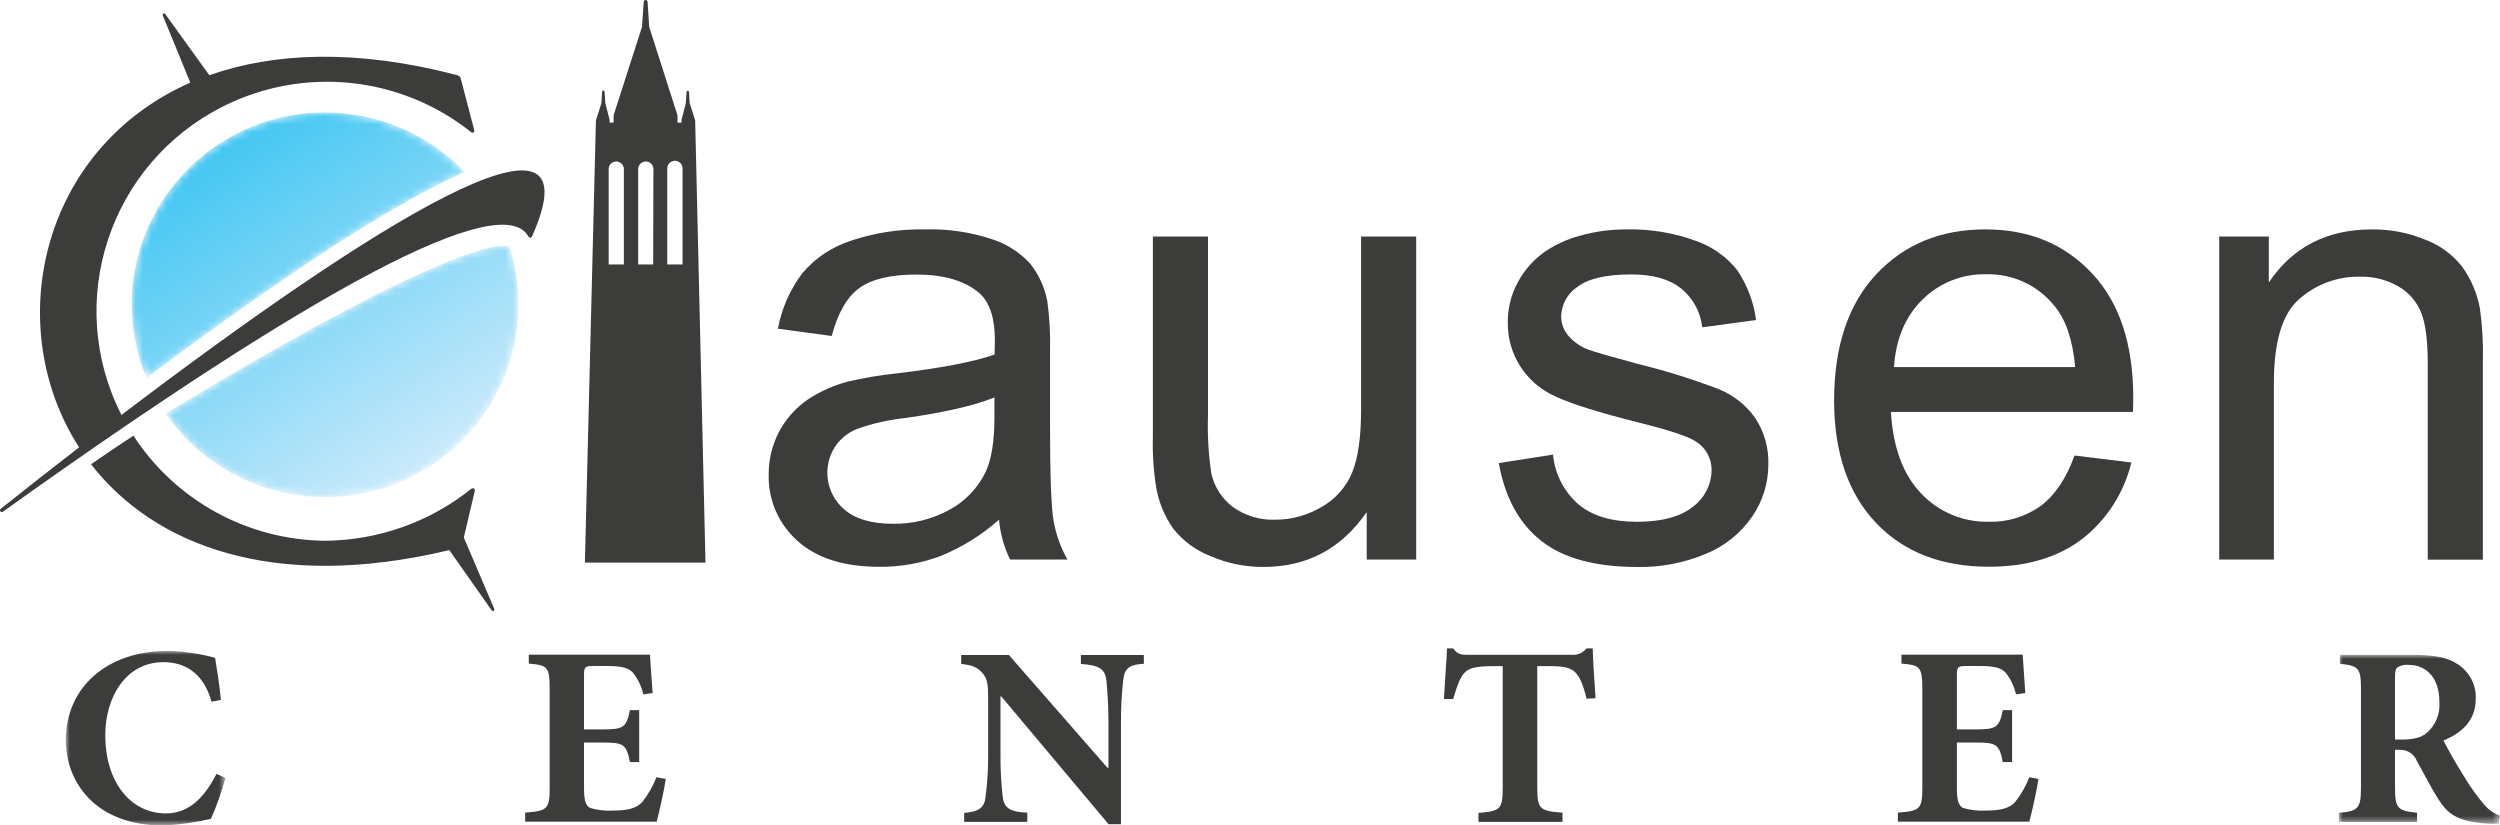 <?xml version="1.0" encoding="UTF-8"?>
<svg width="318px" height="105px" viewBox="0 0 318 105" version="1.1" xmlns="http://www.w3.org/2000/svg" xmlns:xlink="http://www.w3.org/1999/xlink">
    <title>CLAUSEN_CENTER</title>
    <defs>
        <polygon id="path-1" points="0 0 20.308 0 20.308 22.21 0 22.21"></polygon>
        <polygon id="path-3" points="0 0 20.49 0 20.49 21.484 0 21.484"></polygon>
        <path d="M7.601,6.782 C2.788,11.36 0.045,17.686 0,24.312 L0,24.312 L0.028,24.34 L0.028,24.64 C0.05,27.78 0.679,30.885 1.879,33.788 L1.879,33.788 C8.476,28.827 15.359,23.866 21.928,19.477 L21.928,19.477 C27.158,15.894 32.577,12.593 38.163,9.589 L38.163,9.589 C39.699,8.794 41.108,8.124 42.369,7.566 L42.369,7.566 C37.538,2.534 31.068,0 24.587,0 L24.587,0 C18.481,0 12.364,2.25 7.601,6.782 L7.601,6.782 Z M47.157,16.965 C44.655,16.965 34.54,19.945 4.328,38.289 L4.328,38.289 C12.006,49.431 27.304,52.274 38.504,44.638 L38.504,44.638 C47.449,38.539 51.325,27.329 48.047,17.042 L48.047,17.042 C47.788,16.99 47.524,16.963 47.259,16.963 L47.259,16.963 C47.224,16.963 47.191,16.964 47.157,16.965 L47.157,16.965 Z" id="path-5"></path>
        <linearGradient x1="72.279%" y1="84.435%" x2="18.267%" y2="0.843%" id="linearGradient-7">
            <stop stop-color="#C8E9FB" offset="0%"></stop>
            <stop stop-color="#38C4F2" offset="100%"></stop>
        </linearGradient>
    </defs>
    <g id="ECON-DESKTOP" stroke="none" stroke-width="1" fill="none" fill-rule="evenodd">
        <g id="RESEARCH_CENTERS" transform="translate(-496, -3618)">
            <g id="CLAUSEN_CENTER" transform="translate(496, 3618)">
                <g id="Group-31">
                    <g id="Group-3" transform="translate(8.371, 82.79)">
                        <mask id="mask-2" fill="white">
                            <use xlink:href="#path-1"></use>
                        </mask>
                        <g id="Clip-2"></g>
                        <path d="M20.308,16.167 C19.82,17.94 19.204,19.674 18.465,21.358 C16.464,21.837 14.422,22.122 12.366,22.21 C3.638,22.21 0,16.558 0,11.367 C0,4.675 5.18,0 13.025,0 C15.042,0.059 17.044,0.357 18.99,0.886 C19.285,2.679 19.516,4.179 19.747,6.238 L18.535,6.468 C17.448,2.582 14.924,1.437 12.401,1.437 C7.641,1.437 5.019,5.91 5.019,10.711 C5.019,16.719 8.265,20.675 12.73,20.675 C15.457,20.675 17.49,18.944 19.166,15.644 L20.308,16.167 Z" id="Fill-1" fill="#3C3C3B" mask="url(#mask-2)"></path>
                    </g>
                    <path d="M84.683,99.09 C84.48,100.562 83.793,103.534 83.534,104.512 L66.8,104.512 L66.8,103.367 C69.604,103.144 69.92,102.948 69.92,100.172 L69.92,87.612 C69.92,84.771 69.59,84.604 67.263,84.409 L67.263,83.271 L82.685,83.271 C82.685,83.857 82.882,86.139 83.015,88.156 L81.83,88.323 C81.602,87.302 81.142,86.348 80.484,85.532 C79.93,84.946 79.04,84.716 77.203,84.716 L75.633,84.716 C74.42,84.716 74.287,84.785 74.287,85.86 L74.287,92.782 L76.481,92.782 C79.236,92.782 79.664,92.621 80.127,90.333 L81.304,90.333 L81.304,96.934 L80.127,96.934 C79.664,94.582 79.271,94.45 76.481,94.45 L74.287,94.45 L74.287,100.101 C74.287,101.63 74.42,102.447 75.072,102.774 C76.029,103.054 77.028,103.165 78.024,103.102 C79.699,103.102 80.877,102.872 81.669,102.055 C82.435,101.085 83.054,100.009 83.505,98.859 L84.683,99.09 Z" id="Fill-4" fill="#3C3C3B"></path>
                    <path d="M145.503,84.43 C143.736,84.527 143.042,84.953 142.881,86.46 C142.677,88.258 142.578,90.066 142.586,91.875 L142.586,104.839 L141.009,104.839 L127.36,88.581 L127.262,88.581 L127.262,95.929 C127.248,97.696 127.337,99.462 127.529,101.219 C127.69,102.655 128.23,103.269 130.676,103.367 L130.676,104.539 L122.643,104.539 L122.643,103.395 C124.479,103.269 125.229,102.746 125.363,101.344 C125.601,99.559 125.711,97.758 125.692,95.958 L125.692,89.126 C125.692,87.032 125.622,86.391 124.991,85.637 C124.36,84.883 123.645,84.59 122.264,84.458 L122.264,83.32 L128.335,83.32 L140.862,97.652 L140.995,97.652 L140.995,91.903 C140.995,89.028 140.799,87.5 140.736,86.551 C140.568,85.155 139.881,84.59 137.49,84.458 L137.49,83.32 L145.489,83.32 L145.503,84.43 Z" id="Fill-6" fill="#3C3C3B"></path>
                    <path d="M201.808,88.875 C201.408,87.172 200.953,86.084 200.363,85.511 C199.775,84.939 198.961,84.73 197.048,84.73 L195.541,84.73 L195.541,100.171 C195.541,102.963 195.87,103.144 198.752,103.374 L198.752,104.539 L188.061,104.539 L188.061,103.402 C190.816,103.172 191.146,102.976 191.146,100.199 L191.146,84.73 L190.031,84.73 C187.339,84.73 186.75,85.086 186.253,85.609 C185.755,86.132 185.306,87.27 184.851,88.909 L183.666,88.909 C183.799,86.523 183.995,84.137 184.058,82.476 L184.851,82.476 C185.376,83.223 185.804,83.292 186.722,83.292 L199.908,83.292 C200.639,83.356 201.353,83.049 201.808,82.476 L202.593,82.476 C202.628,83.872 202.796,86.718 202.958,88.812 L201.808,88.875 Z" id="Fill-8" fill="#3C3C3B"></path>
                    <path d="M259.284,99.09 C259.088,100.562 258.4,103.534 258.134,104.512 L241.408,104.512 L241.408,103.367 C244.212,103.144 244.52,102.948 244.52,100.172 L244.52,87.612 C244.52,84.771 244.191,84.604 241.863,84.409 L241.863,83.271 L257.285,83.271 C257.32,83.857 257.482,86.139 257.616,88.156 L256.437,88.323 C256.206,87.304 255.747,86.349 255.092,85.532 C254.531,84.946 253.648,84.716 251.811,84.716 L250.262,84.716 C249.048,84.716 248.916,84.785 248.916,85.86 L248.916,92.782 L251.117,92.782 C253.871,92.782 254.3,92.621 254.755,90.333 L255.939,90.333 L255.939,96.934 L254.755,96.934 C254.3,94.582 253.907,94.45 251.117,94.45 L248.916,94.45 L248.916,100.101 C248.916,101.63 249.048,102.447 249.708,102.774 C250.665,103.054 251.664,103.165 252.659,103.102 C254.328,103.102 255.512,102.872 256.297,102.055 C257.064,101.085 257.683,100.009 258.134,98.859 L259.284,99.09 Z" id="Fill-10" fill="#3C3C3B"></path>
                    <g id="Group-14" transform="translate(297.51, 83.299)">
                        <mask id="mask-4" fill="white">
                            <use xlink:href="#path-3"></use>
                        </mask>
                        <g id="Clip-13"></g>
                        <path d="M20.322,21.484 L19.342,21.484 C15.212,21.289 13.929,20.375 12.618,18.316 C11.763,16.977 10.88,15.211 9.926,13.516 C9.586,12.626 8.716,12.049 7.76,12.079 L7.136,12.079 L7.136,16.845 C7.136,19.524 7.466,19.851 9.94,20.075 L9.94,21.24 L0,21.24 L0,20.096 C2.461,19.872 2.804,19.544 2.804,16.865 L2.804,4.305 C2.804,1.696 2.51,1.368 0.119,1.137 L0.119,0 L9.33,0 C12.191,0 13.859,0.321 15.177,1.235 C16.631,2.198 17.475,3.845 17.406,5.582 C17.406,8.457 15.499,9.986 13.305,10.899 C13.762,11.848 15.009,14.039 15.962,15.539 C16.706,16.78 17.55,17.958 18.486,19.063 C19.023,19.692 19.713,20.172 20.491,20.459 L20.322,21.484 Z M7.992,10.774 C9.394,10.774 10.487,10.55 11.209,9.895 C12.316,8.916 12.898,7.477 12.779,6.008 C12.779,2.519 10.746,1.277 8.91,1.277 C8.394,1.209 7.871,1.323 7.431,1.598 C7.206,1.8 7.136,2.121 7.136,2.812 L7.136,10.774 L7.992,10.774 Z" id="Fill-12" fill="#3C3C3B" mask="url(#mask-4)"></path>
                    </g>
                    <path d="M88.426,15.33 L87.725,13.104 L87.641,11.709 C87.641,11.623 87.573,11.555 87.487,11.555 L87.48,11.555 C87.395,11.555 87.326,11.623 87.326,11.709 L87.235,13.104 L86.688,15.267 L86.688,15.595 L86.176,15.595 L86.176,14.66 L82.58,3.426 L82.37,0.237 C82.366,0.105 82.258,0 82.124,0 C81.992,0 81.883,0.105 81.879,0.237 L81.662,3.426 L78.052,14.66 L78.052,15.595 L77.547,15.595 L77.547,15.267 L76.993,13.104 L76.902,11.709 C76.92,11.622 76.865,11.536 76.778,11.518 C76.691,11.5 76.605,11.555 76.586,11.642 C76.582,11.664 76.582,11.686 76.586,11.709 L76.502,13.104 L75.801,15.33 L74.399,71.563 L89.737,71.563 L88.426,15.33 Z M79.355,33.639 L77.421,33.639 L77.421,21.505 C77.421,20.973 77.854,20.542 78.388,20.542 C78.922,20.542 79.355,20.973 79.355,21.505 L79.355,33.639 Z M83.085,33.639 L81.178,33.639 L81.178,21.505 C81.178,20.973 81.611,20.542 82.145,20.542 C82.68,20.542 83.113,20.973 83.113,21.505 L83.085,33.639 Z M86.821,33.639 L84.879,33.639 L84.879,21.505 C84.834,20.971 85.231,20.502 85.768,20.456 C86.304,20.411 86.776,20.807 86.821,21.341 C86.826,21.396 86.826,21.45 86.821,21.505 L86.821,33.639 Z" id="Fill-15" fill="#3C3C3B"></path>
                    <path d="M127.073,66.107 C124.863,68.065 122.334,69.634 119.594,70.746 C117.127,71.66 114.514,72.118 111.883,72.1 C107.354,72.1 103.87,70.998 101.431,68.793 C99.023,66.648 97.687,63.558 97.778,60.343 C97.749,56.539 99.616,52.97 102.762,50.811 C104.312,49.786 106.019,49.021 107.817,48.544 C109.865,48.064 111.942,47.715 114.035,47.497 C119.685,46.827 123.844,46.027 126.513,45.097 C126.513,44.148 126.548,43.541 126.548,43.283 C126.548,40.443 125.889,38.447 124.571,37.282 C122.748,35.714 120.084,34.927 116.579,34.923 C113.308,34.923 110.88,35.498 109.296,36.647 C107.726,37.791 106.569,39.829 105.791,42.738 L98.949,41.81 C99.424,39.256 100.485,36.844 102.047,34.763 C103.677,32.835 105.816,31.402 108.223,30.625 C111.238,29.611 114.407,29.123 117.589,29.181 C120.502,29.086 123.41,29.506 126.176,30.423 C128.041,31.023 129.718,32.095 131.041,33.535 C132.135,34.918 132.881,36.543 133.214,38.273 C133.507,40.399 133.624,42.546 133.565,44.692 L133.565,53.958 C133.565,60.434 133.714,64.527 134.013,66.238 C134.314,67.972 134.911,69.641 135.78,71.172 L128.475,71.172 C127.707,69.581 127.233,67.866 127.073,66.107 L127.073,66.107 Z M126.492,50.553 C123.954,51.586 120.145,52.463 115.065,53.183 C112.983,53.406 110.936,53.875 108.966,54.579 C107.839,55.041 106.877,55.828 106.204,56.84 C104.565,59.402 105.054,62.771 107.354,64.767 C108.756,66.009 110.859,66.623 113.551,66.623 C116.059,66.669 118.535,66.063 120.736,64.864 C122.75,63.786 124.37,62.1 125.363,60.05 C126.113,58.473 126.492,56.156 126.492,53.072 L126.492,50.553 Z" id="Fill-17" fill="#3C3C3B"></path>
                    <path d="M173.845,71.172 L173.845,65.137 C170.629,69.788 166.265,72.115 160.749,72.115 C158.403,72.132 156.079,71.656 153.929,70.719 C152.078,69.992 150.454,68.788 149.225,67.23 C148.141,65.677 147.407,63.908 147.073,62.045 C146.728,59.896 146.585,57.718 146.646,55.543 L146.646,30.088 L153.656,30.088 L153.656,52.905 C153.575,55.352 153.718,57.802 154.083,60.225 C154.461,61.953 155.457,63.486 156.888,64.536 C158.43,65.619 160.286,66.171 162.173,66.106 C164.252,66.111 166.294,65.557 168.082,64.501 C169.839,63.518 171.213,61.978 171.987,60.126 C172.749,58.266 173.129,55.591 173.129,52.102 L173.129,30.088 L180.139,30.088 L180.139,71.172 L173.845,71.172 Z" id="Fill-19" fill="#3C3C3B"></path>
                    <path d="M190.648,58.905 L197.546,57.824 C197.77,60.274 198.932,62.545 200.792,64.166 C202.562,65.641 205.044,66.376 208.236,66.371 C211.429,66.367 213.811,65.716 215.387,64.418 C216.83,63.331 217.689,61.642 217.713,59.84 C217.746,58.323 216.96,56.904 215.653,56.121 C214.718,55.507 212.335,54.722 208.503,53.763 C203.362,52.47 199.807,51.355 197.84,50.42 C194.108,48.773 191.727,45.064 191.791,41.001 C191.777,39.226 192.214,37.477 193.059,35.914 C193.882,34.368 195.059,33.037 196.494,32.027 C197.85,31.101 199.356,30.412 200.945,29.99 C202.917,29.431 204.96,29.158 207.009,29.18 C209.914,29.125 212.805,29.598 215.541,30.576 C217.676,31.283 219.558,32.592 220.96,34.344 C222.251,36.25 223.077,38.429 223.371,40.708 L216.529,41.636 C216.318,39.698 215.349,37.92 213.83,36.688 C212.339,35.502 210.236,34.909 207.521,34.909 C204.311,34.909 202.018,35.437 200.644,36.493 C199.394,37.325 198.625,38.708 198.583,40.205 C198.578,41.091 198.879,41.952 199.439,42.64 C200.149,43.491 201.076,44.135 202.123,44.503 C202.82,44.759 204.878,45.353 208.299,46.283 C211.818,47.138 215.28,48.218 218.66,49.513 C220.511,50.27 222.106,51.536 223.259,53.163 C224.423,54.929 225.008,57.011 224.934,59.122 C224.929,61.462 224.219,63.746 222.894,65.681 C221.442,67.807 219.395,69.462 217.006,70.439 C214.254,71.598 211.287,72.172 208.299,72.121 C202.939,72.121 198.852,71.012 196.038,68.793 C193.226,66.574 191.428,63.278 190.648,58.905" id="Fill-21" fill="#3C3C3B"></path>
                    <path d="M263.882,57.942 L271.11,58.829 C270.181,62.703 267.956,66.148 264.801,68.598 C261.716,70.924 257.776,72.087 252.981,72.087 C246.944,72.087 242.158,70.226 238.625,66.505 C235.092,62.783 233.315,57.608 233.297,50.979 C233.297,44.071 235.085,38.708 238.661,34.888 C242.235,31.069 246.873,29.167 252.575,29.18 C258.094,29.18 262.602,31.041 266.097,34.763 C269.593,38.484 271.344,43.745 271.348,50.546 C271.348,50.958 271.348,51.579 271.306,52.402 L240.525,52.402 C240.787,56.914 242.07,60.371 244.373,62.771 C246.604,65.139 249.743,66.445 253.003,66.365 C255.354,66.43 257.663,65.724 259.572,64.355 C261.38,63.016 262.824,60.866 263.882,57.936 M240.917,46.687 L263.959,46.687 C263.651,43.227 262.77,40.633 261.317,38.907 C259.221,36.29 256.013,34.802 252.652,34.888 C249.624,34.814 246.696,35.973 244.548,38.098 C242.361,40.242 241.151,43.106 240.917,46.687" id="Fill-23" fill="#3C3C3B"></path>
                    <path d="M282.284,71.172 L282.284,30.088 L288.593,30.088 L288.593,35.928 C291.612,31.429 295.986,29.181 301.716,29.181 C304.069,29.155 306.403,29.611 308.572,30.52 C310.426,31.23 312.048,32.437 313.254,34.009 C314.334,35.556 315.076,37.309 315.434,39.159 C315.752,41.401 315.882,43.664 315.82,45.927 L315.82,71.187 L308.81,71.187 L308.81,46.185 C308.81,43.343 308.539,41.222 307.997,39.821 C307.443,38.404 306.422,37.216 305.102,36.451 C303.616,35.585 301.916,35.15 300.194,35.195 C297.36,35.142 294.607,36.151 292.483,38.021 C290.315,39.882 289.233,43.452 289.238,48.732 L289.238,71.172 L282.284,71.172 Z" id="Fill-25" fill="#3C3C3B"></path>
                    <path d="M15.444,52.772 C8.126,38.396 13.901,20.837 28.343,13.552 C38.612,8.373 50.976,9.655 59.952,16.83 C60.055,16.911 60.205,16.893 60.286,16.79 C60.332,16.733 60.348,16.657 60.33,16.586 L58.613,10.006 C58.557,9.789 58.388,9.621 58.171,9.566 C45.35,6.196 34.834,6.677 26.626,9.566 L21.017,1.786 C20.964,1.709 20.861,1.686 20.779,1.73 C20.701,1.778 20.668,1.875 20.702,1.96 L24.207,10.508 C5.048,18.972 0.197,41.594 10.061,56.903 C6.724,59.484 3.366,62.101 0.092,64.718 C-0.01,64.794 -0.03,64.94 0.047,65.042 C0.125,65.144 0.27,65.165 0.373,65.087 C40.274,36.542 63.842,23.996 67.221,30.094 C67.28,30.216 67.427,30.267 67.549,30.208 C67.598,30.184 67.639,30.144 67.663,30.094 C76.551,10.166 46.976,28.831 15.444,52.786" id="Fill-27" fill="#3C3C3B"></path>
                    <path d="M58.998,68.374 L60.4,62.422 C60.433,62.28 60.343,62.138 60.2,62.105 C60.12,62.086 60.036,62.106 59.973,62.157 C54.688,66.4 48.116,68.736 41.326,68.786 C31.469,68.677 22.324,63.657 16.973,55.417 C15.262,56.533 13.465,57.745 11.582,59.052 C19.489,69.253 34.631,75.359 57.147,69.972 L62.552,77.648 C62.606,77.725 62.711,77.747 62.791,77.696 C62.875,77.653 62.911,77.553 62.875,77.466 L58.998,68.374 Z" id="Fill-29" fill="#3C3C3B"></path>
                </g>
                <g id="Group-34" transform="translate(16.748, 14.309)">
                    <mask id="mask-6" fill="white">
                        <use xlink:href="#path-5"></use>
                    </mask>
                    <g id="Clip-33"></g>
                    <path d="M7.601,6.782 C2.788,11.36 0.045,17.686 0,24.312 L0,24.312 L0.028,24.34 L0.028,24.64 C0.05,27.78 0.679,30.885 1.879,33.788 L1.879,33.788 C8.476,28.827 15.359,23.866 21.928,19.477 L21.928,19.477 C27.158,15.894 32.577,12.593 38.163,9.589 L38.163,9.589 C39.699,8.794 41.108,8.124 42.369,7.566 L42.369,7.566 C37.538,2.534 31.068,0 24.587,0 L24.587,0 C18.481,0 12.364,2.25 7.601,6.782 L7.601,6.782 Z M47.157,16.965 C44.655,16.965 34.54,19.945 4.328,38.289 L4.328,38.289 C12.006,49.431 27.304,52.274 38.504,44.638 L38.504,44.638 C47.449,38.539 51.325,27.329 48.047,17.042 L48.047,17.042 C47.788,16.99 47.524,16.963 47.259,16.963 L47.259,16.963 C47.224,16.963 47.191,16.964 47.157,16.965 L47.157,16.965 Z" id="Fill-32" fill="url(#linearGradient-7)" mask="url(#mask-6)"></path>
                </g>
            </g>
        </g>
    </g>
</svg>